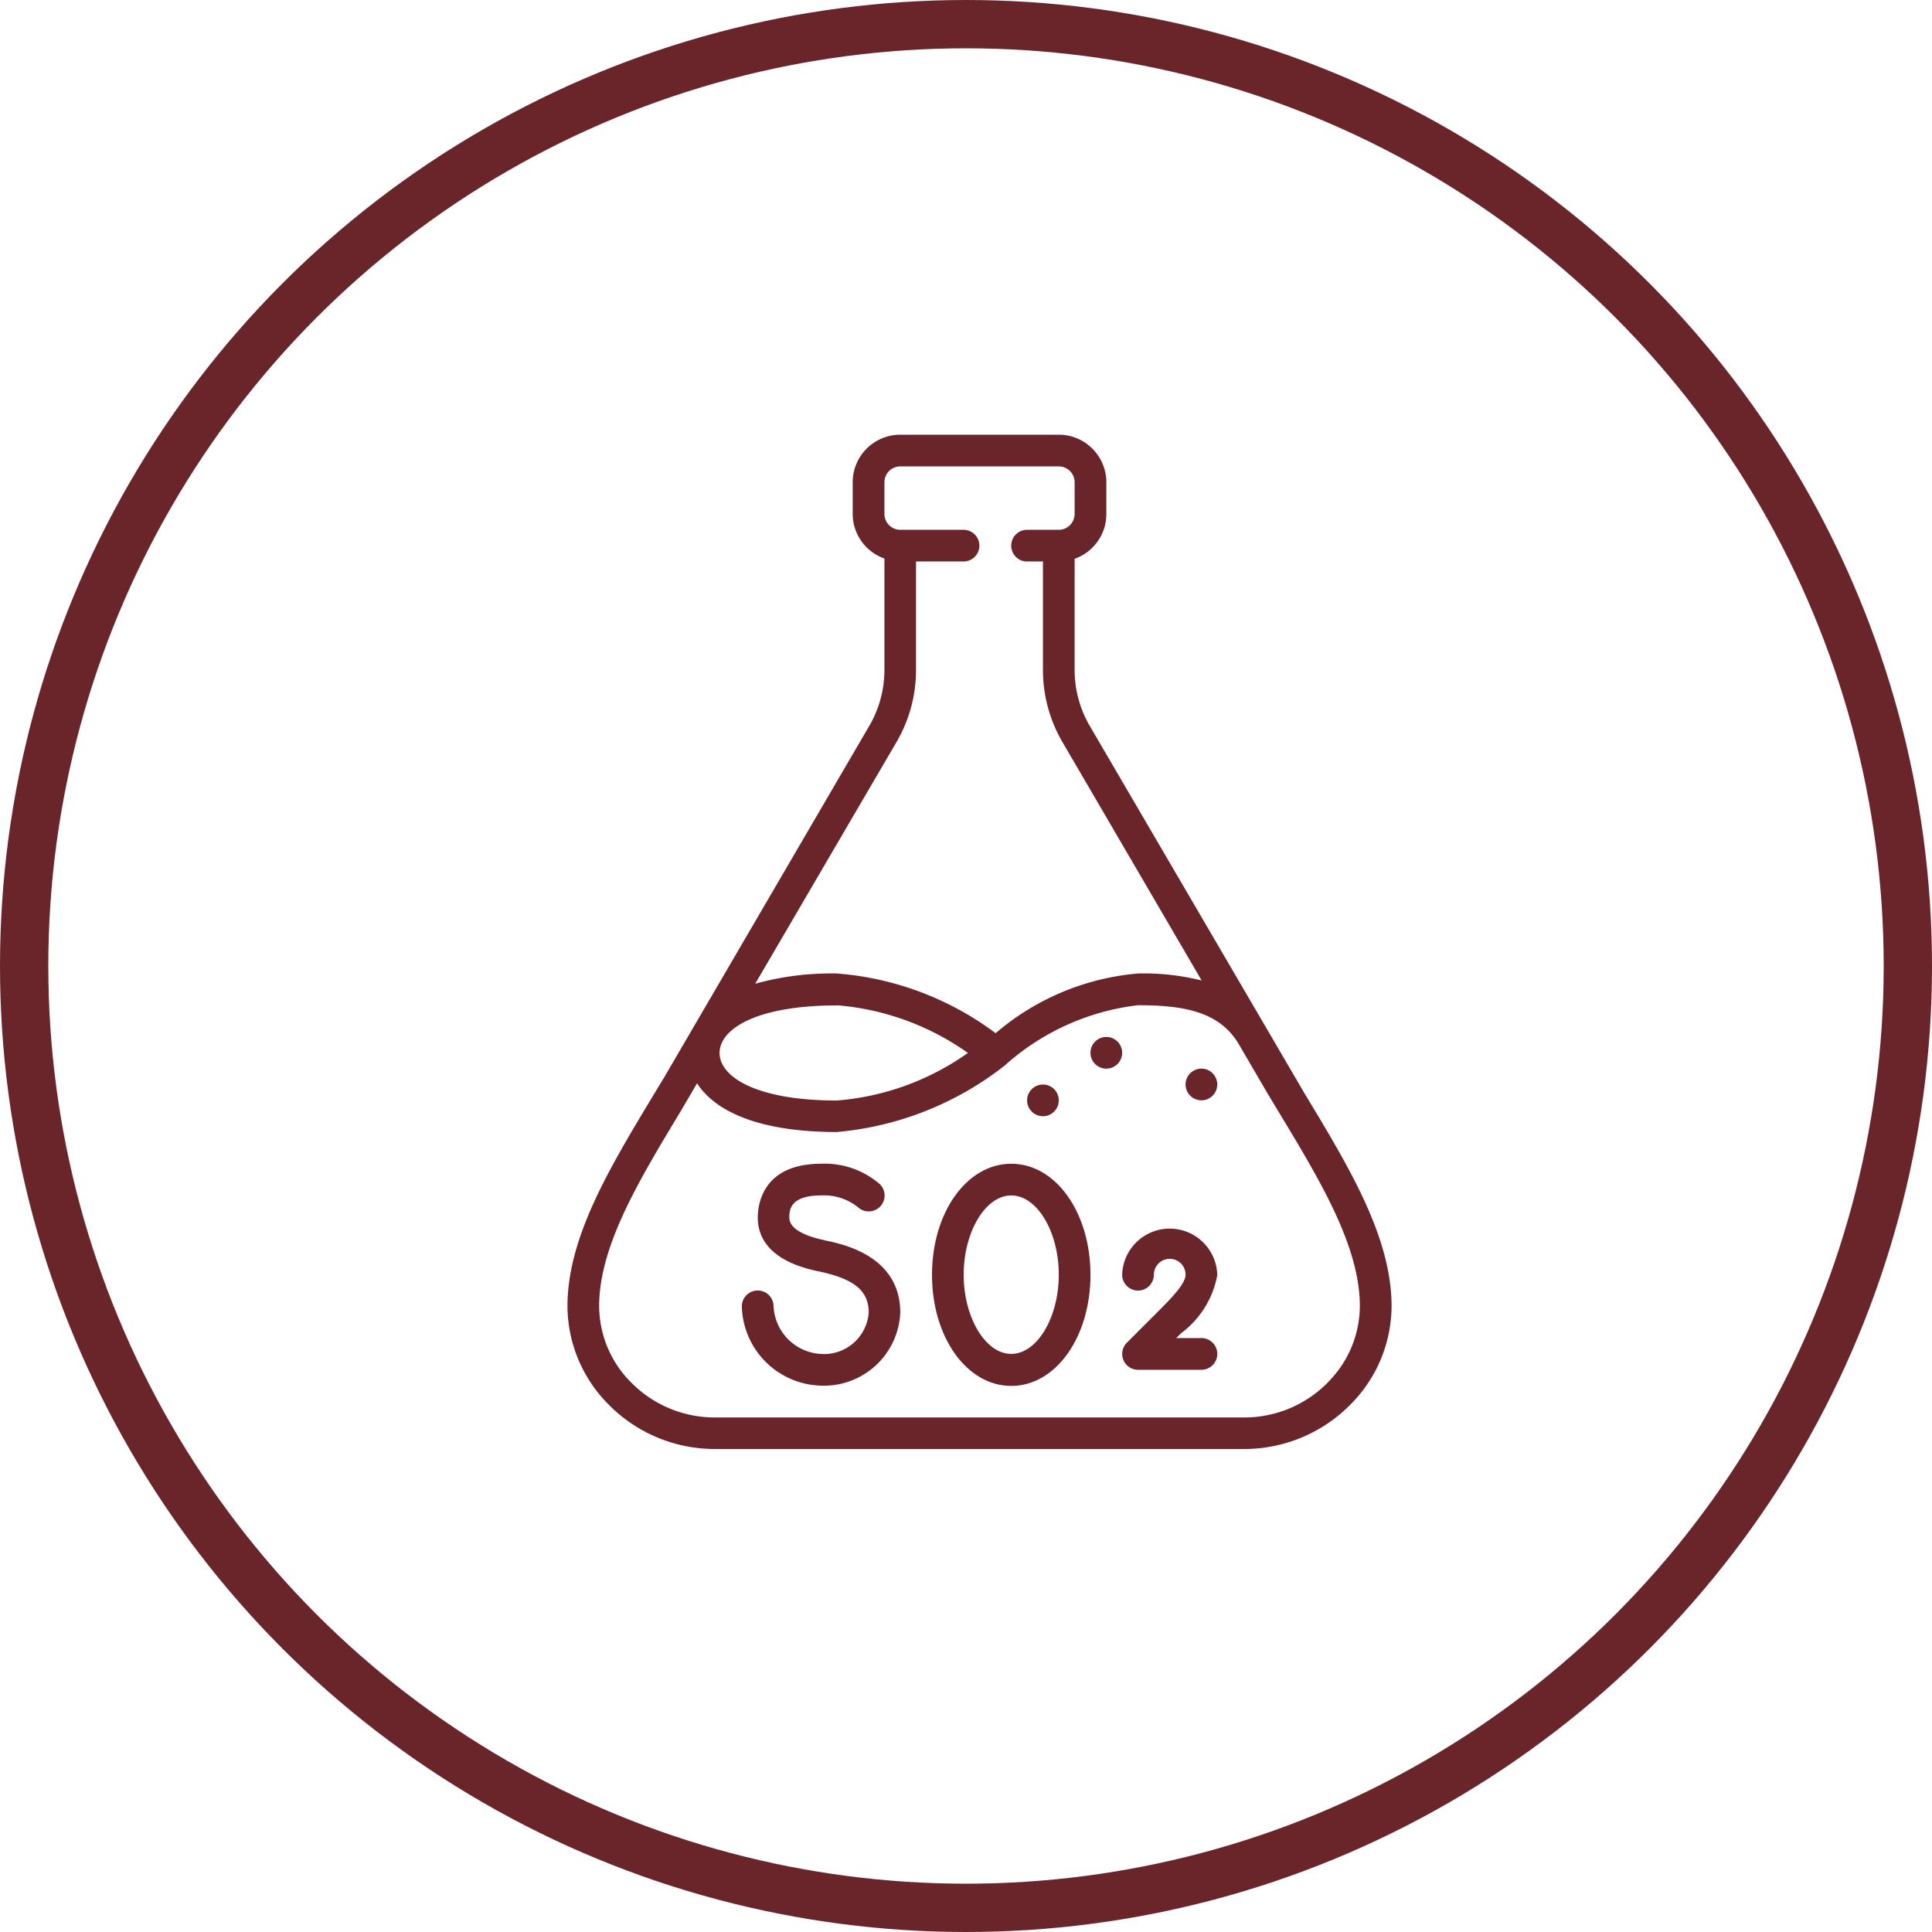 <?xml version="1.0" encoding="utf-8"?>
<svg id="icone_sulfites" xmlns="http://www.w3.org/2000/svg" xmlns:xlink="http://www.w3.org/1999/xlink" width="40" height="40" viewBox="0 0 40 40">
  <defs>
    <clipPath id="clip-path">
      <rect id="Rectangle_82" data-name="Rectangle 82" width="17.063" height="21" fill="#692529"/>
    </clipPath>
  </defs>
  <g id="Ellipse_23" data-name="Ellipse 23" fill="none" stroke="#692529" stroke-width="1">
    <circle cx="20" cy="20" r="20" stroke="none"/>
    <circle cx="20" cy="20" r="19.5" fill="none"/>
  </g>
  <g id="Groupe_121" data-name="Groupe 121" transform="translate(11.749 9)">
    <g id="Groupe_120" data-name="Groupe 120" transform="translate(0 0)" clip-path="url(#clip-path)">
      <path id="Tracé_279" data-name="Tracé 279" d="M15.283,13.677l-4.471-7.65A2.3,2.3,0,0,1,10.5,4.869v-2.3a.983.983,0,0,0,.657-.924V.985A.986.986,0,0,0,10.172,0H6.89a.986.986,0,0,0-.985.985V1.64a.983.983,0,0,0,.657.924v2.3A2.3,2.3,0,0,1,6.25,6.026L2.015,13.284l-.237.392C.876,15.172.023,16.585,0,17.991a2.9,2.9,0,0,0,.851,2.088A3.085,3.085,0,0,0,3.036,21h10.99a3.085,3.085,0,0,0,2.185-.921,2.9,2.9,0,0,0,.851-2.088c-.023-1.406-.876-2.818-1.778-4.314M6.816,6.357a2.954,2.954,0,0,0,.4-1.488V2.625H8.2a.328.328,0,1,0,0-.656H6.89a.329.329,0,0,1-.328-.329V.985A.329.329,0,0,1,6.89.656h3.281A.329.329,0,0,1,10.5.985V1.64a.329.329,0,0,1-.328.329H9.515a.328.328,0,0,0,0,.656h.329V4.869a2.961,2.961,0,0,0,.4,1.488L13.13,11.3a4.954,4.954,0,0,0-1.318-.145,5.214,5.214,0,0,0-2.948,1.236,6.287,6.287,0,0,0-3.287-1.236,5.908,5.908,0,0,0-1.69.212ZM5.578,11.813A5.432,5.432,0,0,1,8.29,12.8a5.426,5.426,0,0,1-2.713.985c-1.678,0-2.428-.494-2.428-.985s.751-.984,2.428-.984m10.166,7.806a2.427,2.427,0,0,1-1.718.725H3.036a2.427,2.427,0,0,1-1.718-.725A2.244,2.244,0,0,1,.656,18c.019-1.228.827-2.568,1.684-3.986l.343-.586c.353.554,1.231,1.009,2.894,1.009a6.553,6.553,0,0,0,3.474-1.375,5,5,0,0,1,2.761-1.25c.969,0,1.7.139,2.095.82l.577.989.237.394c.857,1.418,1.665,2.757,1.684,3.986a2.244,2.244,0,0,1-.662,1.618" transform="translate(0 0)" fill="#692529"/>
      <path id="Tracé_280" data-name="Tracé 280" d="M15.154,17.072a.328.328,0,1,0,.328.328.328.328,0,0,0-.328-.328" transform="translate(-3.998 -4.603)" fill="#692529"/>
      <path id="Tracé_281" data-name="Tracé 281" d="M13.357,19.077a.328.328,0,1,0-.328-.328.328.328,0,0,0,.328.328" transform="translate(-3.513 -4.967)" fill="#692529"/>
      <path id="Tracé_282" data-name="Tracé 282" d="M17.85,17.971a.328.328,0,1,0,.328.328.328.328,0,0,0-.328-.328" transform="translate(-4.725 -4.846)" fill="#692529"/>
      <path id="Tracé_283" data-name="Tracé 283" d="M11.974,20.666c-.921,0-1.641,1.009-1.641,2.3s.72,2.3,1.641,2.3,1.64-1.009,1.64-2.3-.72-2.3-1.64-2.3m0,3.937c-.534,0-.985-.752-.985-1.64s.451-1.641.985-1.641.984.752.984,1.641-.451,1.64-.984,1.64" transform="translate(-2.786 -5.572)" fill="#692529"/>
      <path id="Tracé_284" data-name="Tracé 284" d="M6.649,22.248c-.27-.056-.724-.191-.724-.466,0-.138,0-.46.657-.46a1.134,1.134,0,0,1,.755.236A.328.328,0,0,0,7.8,21.09a1.739,1.739,0,0,0-1.216-.424c-1.218,0-1.312.854-1.312,1.116,0,.388.215.895,1.245,1.109.747.155,1.052.4,1.052.86a.927.927,0,0,1-.985.853,1.038,1.038,0,0,1-.985-.985.328.328,0,0,0-.657,0A1.684,1.684,0,0,0,6.582,25.26a1.581,1.581,0,0,0,1.64-1.51c0-1.176-1.184-1.421-1.573-1.5" transform="translate(-1.332 -5.572)" fill="#692529"/>
      <path id="Tracé_285" data-name="Tracé 285" d="M17.693,23.448a.985.985,0,0,0-1.969,0,.328.328,0,0,0,.657,0,.328.328,0,1,1,.656,0c0,.192-.31.5-.559.752l-.657.657a.328.328,0,0,0,.232.56h1.312a.328.328,0,0,0,0-.657h-.521l.1-.1a1.935,1.935,0,0,0,.752-1.216" transform="translate(-4.24 -6.057)" fill="#692529"/>
    </g>
  </g>
</svg>
